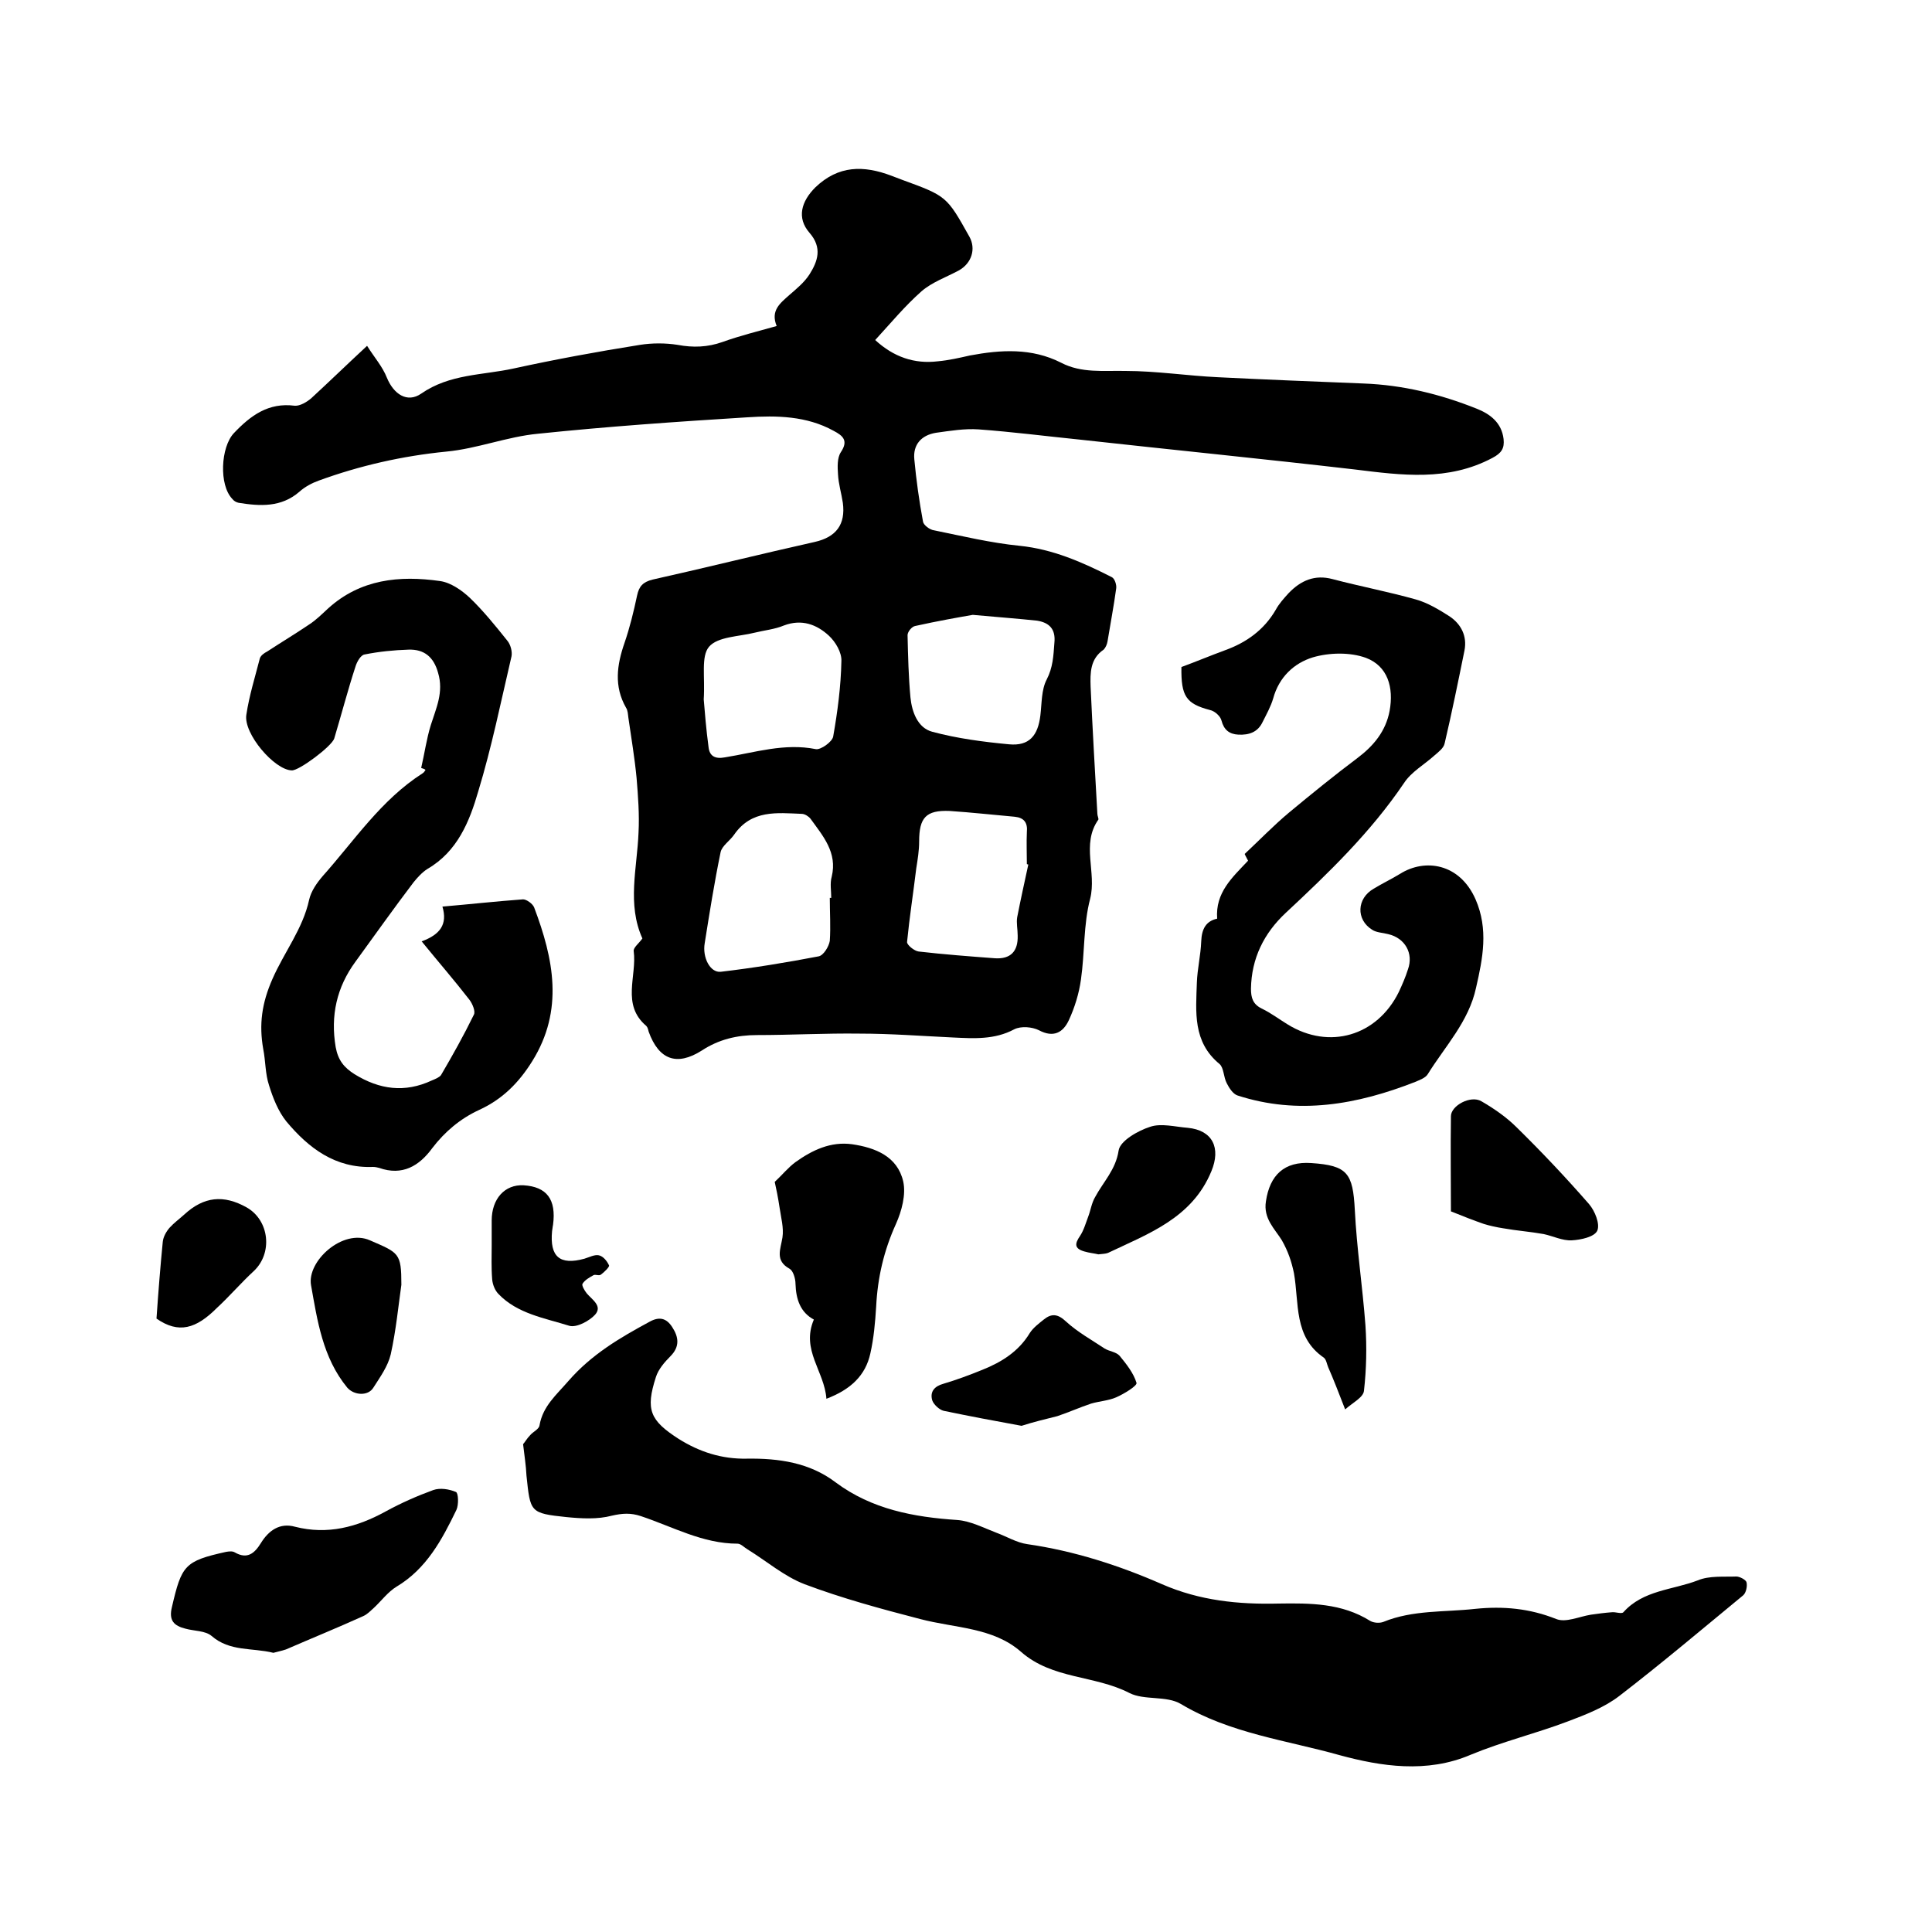 <svg enable-background="new 0 0 400 400" viewBox="0 0 400 400" xmlns="http://www.w3.org/2000/svg"><path d="m76 71.6c1.5 2.4 3.2 4.3 4.1 6.6 1.4 3.4 4.2 5.3 7.1 3.3 5.9-4.1 12.7-3.8 19.1-5.2 8.7-1.9 17.4-3.5 26.2-4.9 2.5-.4 5.3-.4 7.8 0 3.2.6 6.2.5 9.3-.6 3.6-1.3 7.3-2.2 11.2-3.3-1.3-3.2.7-4.7 2.6-6.4 1.5-1.3 3.1-2.6 4.2-4.3 1.7-2.7 2.7-5.5 0-8.6s-1.7-6.5 1.2-9.4c4.8-4.6 10-4.6 15.8-2.4.7.3 1.4.5 2.1.8 9.3 3.4 9.3 3.4 14 11.8 1.4 2.5.5 5.5-2.2 7-2.6 1.4-5.5 2.4-7.7 4.3-3.4 3-6.3 6.5-9.6 10.1 3.8 3.5 8.1 5 13 4.4 2.2-.2 4.4-.7 6.6-1.2 6.4-1.2 12.8-1.6 18.9 1.5 4.2 2.2 8.8 1.6 13.3 1.7 6.4 0 12.8 1 19.2 1.3 10 .5 20.1.9 30.1 1.3 8.1.3 15.9 2.2 23.4 5.2 2.8 1.1 5.2 2.9 5.6 6.3.2 1.9-.4 2.9-2.3 3.9-9.2 4.9-18.8 3.6-28.5 2.4-19-2.2-38.1-4.1-57.1-6.2-6.9-.7-13.9-1.6-20.8-2.1-2.9-.2-5.9.3-8.8.7-3.1.5-4.8 2.5-4.5 5.5.4 4.3 1 8.6 1.8 12.9.1.7 1.4 1.7 2.3 1.8 5.9 1.2 11.7 2.6 17.7 3.2 6.9.7 13 3.4 19.1 6.5.6.3 1 1.6.9 2.3-.5 3.7-1.2 7.3-1.8 11-.1.6-.4 1.3-.8 1.7-2.8 1.9-2.8 4.8-2.7 7.7.4 8.8.9 17.5 1.4 26.3 0 .4.3 1 .2 1.2-3.6 5.1-.3 10.9-1.7 16.4-1.4 5.3-1.1 11.1-1.9 16.7-.4 2.9-1.3 5.8-2.5 8.4s-3.2 3.7-6.2 2.1c-1.4-.7-3.7-.9-5.1-.2-4.1 2.2-8.4 1.9-12.7 1.7-6.4-.3-12.8-.8-19.3-.8-7.1-.1-14.2.3-21.3.3-4.1 0-7.9.9-11.4 3.2-5.2 3.3-8.9 1.9-11-3.9-.1-.4-.2-.9-.5-1.2-5.2-4.4-1.9-10.3-2.6-15.5-.1-.7 1.1-1.6 1.8-2.6-3.2-7.1-1.1-14.5-.8-21.9.2-3.8-.1-7.6-.4-11.3-.4-4.2-1.1-8.3-1.7-12.5-.1-.7-.1-1.5-.5-2.1-2.5-4.4-1.9-8.8-.3-13.4 1.1-3.2 1.9-6.5 2.6-9.8.4-1.9 1.2-2.8 3.2-3.3 11.2-2.5 22.4-5.3 33.6-7.8 4.4-1 6.4-3.6 5.8-8.1-.3-2-.9-3.9-1-5.9-.1-1.5-.2-3.4.6-4.6 1.6-2.4.4-3.4-1.5-4.4-5.6-3.1-11.8-3.2-17.9-2.8-14.5.9-28.9 1.9-43.3 3.4-6.4.6-12.6 3.1-19 3.7-9.1.9-17.9 2.9-26.4 6-1.4.5-2.9 1.3-4 2.3-3.8 3.3-8.2 3-12.6 2.3-.5-.1-1-.4-1.3-.8-2.8-2.9-2.4-10.7.3-13.6 3.5-3.7 7.2-6.4 12.6-5.7 1.1.1 2.6-.8 3.5-1.6 3.8-3.5 7.4-7 11.5-10.8zm95.8 114.3h.3c0-1.5-.3-3 .1-4.4 1.2-5-1.8-8.4-4.4-12-.4-.5-1.2-1-1.8-1-5.1-.2-10.4-.9-14 4.3-.9 1.3-2.5 2.3-2.8 3.6-1.3 6.3-2.3 12.6-3.3 18.9-.5 2.9 1.1 6.1 3.3 5.9 6.8-.8 13.5-1.9 20.3-3.2 1-.2 2.1-2 2.3-3.2.2-2.9 0-5.9 0-8.9zm29.6-58.6c-2.9.5-7.4 1.3-11.9 2.3-.7.1-1.6 1.2-1.6 1.9.1 4.3.2 8.6.6 12.9.3 3 1.5 6.3 4.5 7.1 5.2 1.4 10.6 2.1 15.9 2.6 4.2.4 6-1.8 6.5-6 .3-2.5.2-5.3 1.3-7.4 1.3-2.5 1.4-4.9 1.6-7.6.3-2.9-1.1-4.2-3.6-4.6-3.8-.4-7.7-.7-13.3-1.2zm-55.7 17.5c.2 2.4.5 6.2 1 9.9.2 1.8 1.3 2.5 3.4 2.1 6.2-1 12.3-3 18.8-1.7 1 .2 3.4-1.5 3.6-2.6.9-5.1 1.6-10.4 1.7-15.6.1-1.8-1.2-4-2.6-5.3-2.5-2.3-5.6-3.5-9.3-2.1-1.9.8-4.1 1-6.1 1.5-3.2.8-7.6.8-9.4 2.9-1.7 2-.8 6.2-1.1 10.9zm67.2 34.2c-.1 0-.2-.1-.3-.1 0-2.2-.1-4.4 0-6.6.2-2-.6-3-2.5-3.2-4.5-.4-9-.9-13.5-1.2-4.9-.2-6.3 1.4-6.3 6.3 0 1.9-.3 3.7-.6 5.6-.6 5-1.4 10.1-1.9 15.2-.1.6 1.5 1.9 2.4 2 5.2.6 10.5 1 15.8 1.4 3.2.2 4.8-1.4 4.7-4.7 0-1.3-.3-2.6-.1-3.8.7-3.6 1.5-7.2 2.3-10.9z"/><path d="m108.3 299c.3-.3.8-1.2 1.5-1.9.6-.7 1.8-1.2 1.9-2 .7-4 3.5-6.3 6-9.2 4.8-5.5 10.6-8.9 16.7-12.2 2.1-1.2 3.6-.8 4.8 1.1 1.3 2 1.6 4-.4 6-1.2 1.2-2.5 2.7-3 4.3-2.2 6.8-1.2 9 4.7 12.8 4.3 2.7 8.9 4.2 14.1 4.1 6.6-.1 13 .8 18.4 4.9 7.5 5.6 16.2 7.2 25.2 7.8 2.7.2 5.4 1.6 8 2.6 2.2.8 4.3 2.1 6.5 2.4 9.7 1.4 19 4.4 27.9 8.3 7.8 3.4 15.8 4.2 24.1 4 6.6-.1 13.1-.1 19 3.6.7.4 1.9.5 2.7.2 6.1-2.5 12.7-2 19-2.7 5.8-.6 11.3-.1 16.8 2.1 2 .8 4.7-.5 7.2-.9 1.4-.2 2.9-.4 4.3-.5.8-.1 2 .4 2.4 0 4.1-4.6 10.2-4.6 15.4-6.6 2.4-1 5.3-.7 8-.8.7 0 2 .7 2.1 1.2.2.8-.1 2.2-.7 2.7-8.5 7-16.9 14.1-25.6 20.8-3.1 2.4-7 3.9-10.7 5.3-6.6 2.5-13.6 4.2-20.1 6.9-9.1 3.9-18.6 2.4-27.1.1-11-3.1-22.7-4.5-32.9-10.6-3-1.8-7.6-.7-10.7-2.3-7.2-3.7-15.9-2.8-22.4-8.5-5.8-5.1-13.7-4.9-20.9-6.8-8.1-2.1-16.2-4.3-23.9-7.2-4.2-1.6-7.9-4.8-11.8-7.2-.7-.4-1.4-1.2-2.1-1.2-7.2 0-13.4-3.5-20-5.7-2.1-.7-3.8-.6-6-.1-3 .8-6.3.6-9.4.3-7.6-.8-7.5-1-8.3-8.6-.1-2.1-.4-3.9-.7-6.5z"/><path d="m87.2 159c.7-3 1.1-6 2-8.9 1.1-3.5 2.7-6.8 1.5-10.8-.9-3.3-2.9-4.9-6.1-4.8-3.1.1-6.1.4-9.1 1-.8.1-1.6 1.5-1.9 2.5-1.6 4.9-2.9 9.9-4.4 14.9-.5 1.6-7.3 6.7-8.8 6.6-3.6-.1-10-7.6-9.4-11.5.6-4 1.8-7.8 2.8-11.7.2-.6.9-1.1 1.5-1.4 2.9-1.9 5.9-3.7 8.7-5.6 1.4-.9 2.6-2.1 3.9-3.3 6.7-6.1 14.8-6.9 23.2-5.7 2.2.3 4.5 1.9 6.2 3.5 2.8 2.7 5.3 5.8 7.7 8.8.7.8 1.1 2.3.9 3.3-2.2 9.4-4.1 18.8-6.9 28-1.8 6.2-4.3 12.4-10.5 16-1.1.7-2.1 1.8-2.9 2.8-4.1 5.4-8 10.9-12 16.4-3.9 5.3-5.2 11.2-4.1 17.7.5 2.7 1.7 4.2 3.9 5.6 5.2 3.2 10.4 3.9 16 1.3.7-.3 1.5-.6 1.9-1.1 2.4-4.1 4.7-8.2 6.8-12.5.4-.7-.3-2.3-.9-3.1-3.1-4-6.4-7.8-9.9-12.1 3.8-1.4 5.4-3.5 4.3-7.2 5.8-.5 11.2-1.1 16.7-1.5.7 0 2 .9 2.3 1.7 4 10.6 6.2 21.2-.4 31.8-2.8 4.5-6.2 7.9-11 10.1-3.9 1.8-7.1 4.5-9.7 7.9-2.7 3.7-6.2 5.8-11 4.1-.4-.1-.8-.2-1.3-.2-7.8.3-13.3-3.9-17.9-9.4-1.7-2.1-2.8-4.9-3.6-7.5-.8-2.4-.7-5-1.2-7.5-.9-5.1-.3-9.5 1.9-14.5 2.4-5.5 6.3-10.4 7.6-16.4.4-1.8 1.6-3.5 2.8-4.9 6.6-7.4 12.1-15.8 20.7-21.3.3-.2.4-.4.6-.7-.2-.2-.6-.3-.9-.4z"/><path d="m244.6 138.1c3-1.1 6.1-2.4 9.1-3.5 4.4-1.6 8-4.2 10.4-8.3.7-1.3 1.7-2.4 2.7-3.5 2.5-2.6 5.4-3.9 9.1-2.9 5.7 1.5 11.5 2.6 17.2 4.2 2.5.7 4.8 2.1 7 3.5 2.4 1.6 3.7 4.1 3.1 7.1-1.3 6.4-2.6 12.8-4.1 19.2-.2 1-1.3 1.8-2.1 2.5-2.1 1.9-4.8 3.4-6.3 5.7-6.9 10.2-15.6 18.6-24.5 26.9-4.5 4.2-7.1 9.4-7.2 15.7 0 1.9.4 3.2 2.2 4.1 1.9.9 3.6 2.2 5.4 3.3 8.6 5.3 18.5 2.4 23-6.7.7-1.5 1.4-3.1 1.9-4.7 1.2-3.3-.6-6.5-4.1-7.3-1.1-.3-2.4-.3-3.3-.9-3.4-2.1-3.2-6.5.3-8.5 1.8-1.1 3.7-2 5.5-3.1 5.1-3.2 12.3-2.2 15.6 5.3 2.7 6.2 1.5 12.2.1 18.3-1.5 7-6.4 12.1-10 17.9-.5.8-1.7 1.2-2.6 1.6-12 4.7-24.2 6.9-36.8 2.8-.9-.3-1.7-1.5-2.2-2.5-.7-1.3-.6-3.2-1.5-4-5.6-4.6-4.9-10.8-4.7-16.9.1-2.8.8-5.7.9-8.5.1-2.6 1-4.2 3.3-4.7-.4-5.4 3.1-8.5 6.4-12-.3-.6-.7-1.3-.7-1.4 3.2-3 6-5.9 9.1-8.5 4.7-3.9 9.5-7.8 14.3-11.4 3.3-2.5 5.8-5.5 6.6-9.7.9-4.9-.4-9.3-4.9-11-3.3-1.2-7.6-1.1-11-.1-3.9 1.2-7 4.1-8.2 8.5-.5 1.7-1.4 3.3-2.2 4.9-1 2.1-2.8 2.7-5 2.6-1.9-.1-3-1-3.5-2.9-.2-.9-1.4-2-2.4-2.2-4.9-1.3-6-2.8-5.9-8.9z"/><path d="m56.6 342.2c-4.4-1.1-9-.2-12.8-3.5-1.3-1.1-3.6-1-5.4-1.5-2.4-.6-3.5-1.7-2.8-4.5 2-8.6 2.6-9.5 11.2-11.4.6-.1 1.3-.2 1.8.1 2.6 1.5 4.1.2 5.4-1.9 1.6-2.6 3.9-4.3 7.1-3.4 6.7 1.7 12.8.1 18.8-3.2 3.1-1.7 6.5-3.2 9.8-4.4 1.4-.5 3.3-.2 4.7.4.5.2.6 2.6.1 3.7-3 6.2-6.2 12.2-12.4 15.9-1.8 1.1-3.1 2.9-4.7 4.4-.7.6-1.3 1.3-2.2 1.7-5.3 2.4-10.7 4.6-16 6.9-.9.3-1.9.5-2.6.7z"/><path d="m171.1 289.6c-.4-5.7-5.3-10.1-2.6-16.4-2.8-1.5-3.7-4.2-3.8-7.4 0-1.1-.5-2.7-1.2-3.1-3.1-1.7-1.9-4-1.5-6.5.3-2-.3-4.1-.6-6.2-.3-2-.7-4-1-5.3 1.6-1.5 2.8-3 4.3-4.1 3.5-2.5 7.3-4.3 11.7-3.7 4.8.7 9.4 2.5 10.6 7.7.6 2.7-.3 6.1-1.5 8.8-2.5 5.5-3.8 11.1-4.1 17.1-.2 3.3-.5 6.6-1.2 9.7-1 4.6-4.1 7.5-9.1 9.4z"/><path d="m278.5 291.8c-1.4-3.6-2.4-6.2-3.5-8.7-.3-.7-.4-1.6-.9-2-6.3-4.3-5.1-11.3-6.2-17.5-.5-2.4-1.2-4.5-2.5-6.8-1.4-2.3-3.9-4.5-3.3-8.1.8-5.4 3.8-8.3 9.4-7.9 7.5.5 8.6 2.1 9 9.7.4 8 1.6 15.9 2.2 23.9.3 4.5.2 9.1-.3 13.5-.1 1.4-2.2 2.4-3.9 3.9z"/><path d="m300.4 250.8c0-6.2-.1-13 0-19.7 0-2.2 4.1-4.4 6.3-3.1 2.6 1.5 5.2 3.3 7.3 5.4 5.2 5.1 10.2 10.4 15 15.9 1.2 1.4 2.3 4.1 1.7 5.5-.6 1.3-3.4 1.9-5.3 2s-3.9-.9-5.8-1.3c-2.8-.5-5.6-.7-8.4-1.2-1.3-.2-2.7-.5-4-.9-2-.7-4.1-1.5-6.8-2.6z"/><path d="m211.5 295.2c-5.5-1-10.8-2-16.1-3.1-.9-.2-2.1-1.3-2.4-2.2-.5-1.8.5-2.9 2.3-3.4 2.7-.8 5.4-1.8 8.1-2.9 4-1.6 7.5-3.8 9.8-7.6.7-1.1 1.9-2 2.9-2.8 1.6-1.3 2.9-1.2 4.6.4 2.4 2.2 5.3 3.8 8 5.6 1 .6 2.4.7 3.1 1.5 1.4 1.7 2.9 3.6 3.5 5.6.2.6-2.6 2.3-4.2 3s-3.5.8-5.2 1.3c-2.4.8-4.6 1.8-7 2.6-2.4.6-4.9 1.2-7.4 2z"/><path d="m227.4 259.7c-.8-.2-1.9-.3-2.9-.6-2.1-.6-2-1.6-.9-3.2.8-1.2 1.2-2.7 1.7-4s.7-2.8 1.4-4c1.7-3.2 4.3-5.7 4.9-9.7.3-2 4-4.1 6.5-4.9 2.3-.8 5.2 0 7.8.2 5.2.5 6.9 4.2 4.9 9-4 9.7-13 12.9-21.4 16.9-.5.2-1.2.2-2 .3z"/><path d="m83.1 266c-.6 4.2-1.1 9.4-2.2 14.4-.6 2.5-2.2 4.7-3.6 6.9-1.1 1.8-4 1.6-5.4 0-5.1-6.2-6.2-13.9-7.5-21.2-.9-5 6.6-11.8 12.2-9.3 6 2.6 6.5 2.6 6.5 9.2z"/><path d="m101.8 257.8c0-1.7 0-3.4 0-5.1 0-4.5 2.7-7.5 6.6-7.3 4.8.3 6.8 2.9 6.1 8.2-.1.4-.1.8-.2 1.3-.5 5.3 1.6 7.1 6.7 5.7 1-.3 2.1-.9 3-.7s1.7 1.2 2.1 2.1c.1.3-1 1.4-1.7 1.9-.4.3-1.1-.1-1.5.1-.9.5-1.8 1-2.3 1.8-.2.3.4 1.4.9 2 1.1 1.3 3.3 2.6 1.7 4.4-1.2 1.3-3.8 2.7-5.3 2.3-5.1-1.6-10.8-2.5-14.7-6.6-.7-.7-1.2-1.9-1.3-3-.2-2.5-.1-4.8-.1-7.1z"/><path d="m32.4 273c.4-5.8.8-10.8 1.3-15.9.1-1 .7-2.1 1.4-2.9.9-1 2-1.8 3-2.7 4.1-3.8 8.2-4.2 13-1.5 4.7 2.7 5.4 9.5 1.4 13.2-2.6 2.4-5 5.2-7.6 7.6-4.3 4.3-7.9 5.4-12.5 2.2z"/></svg>
